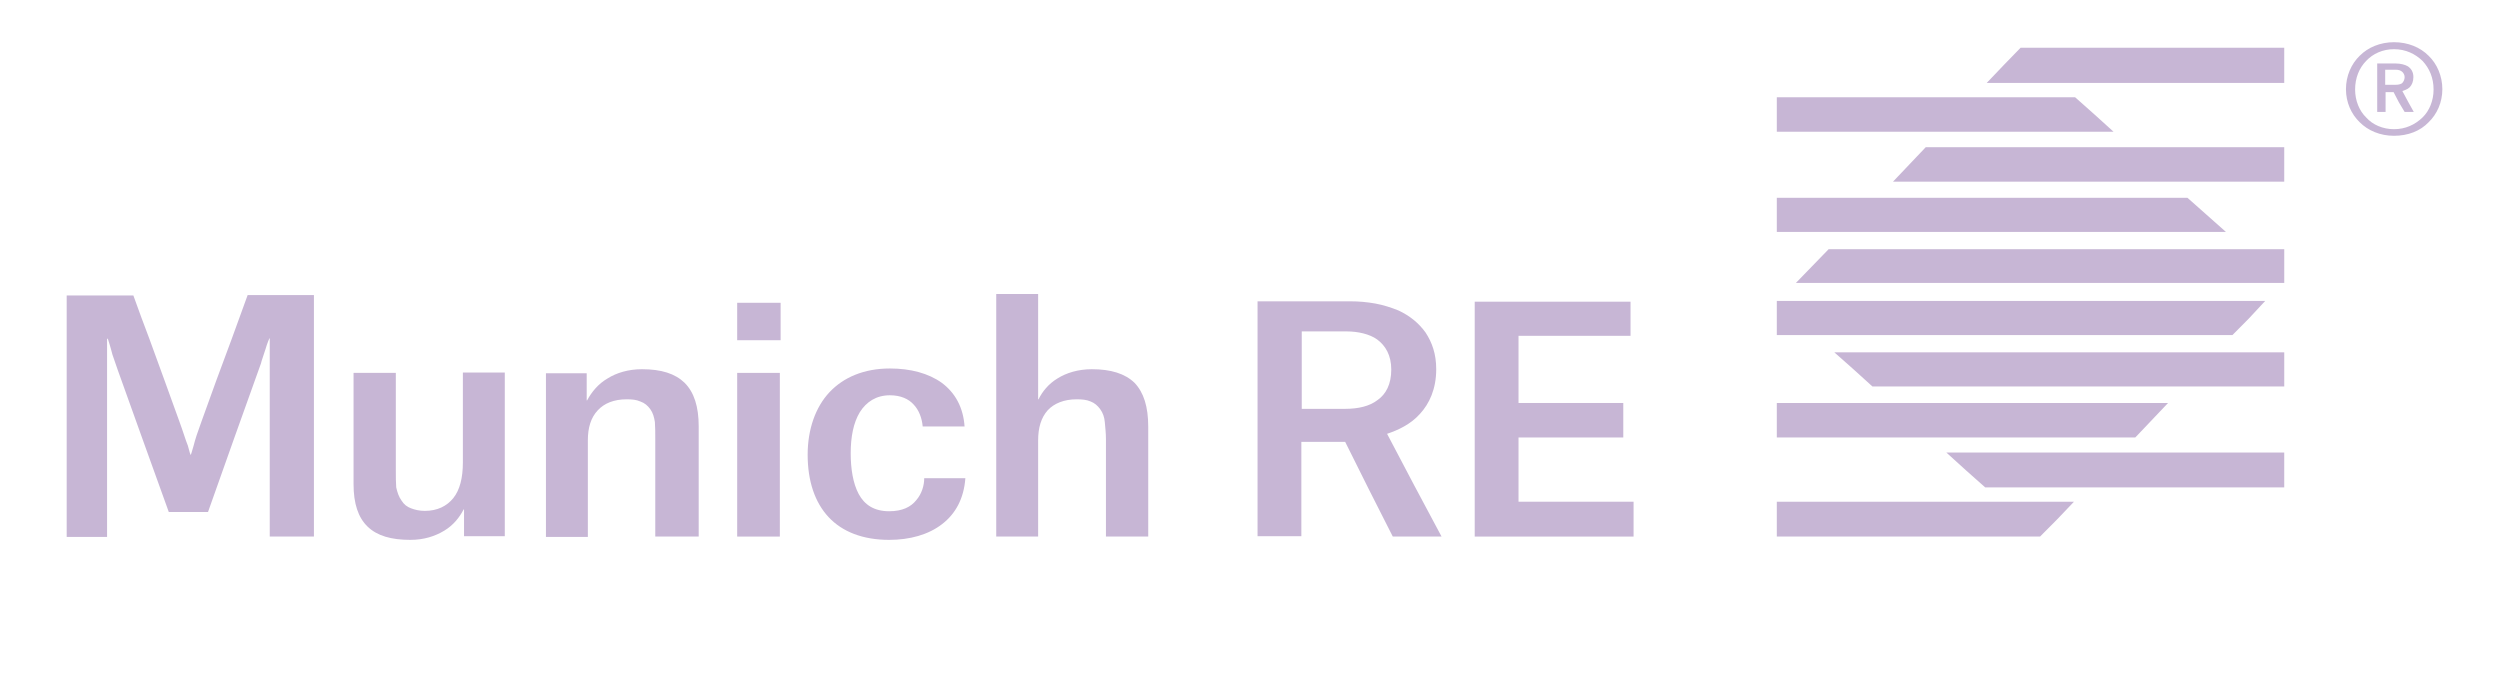 <?xml version="1.0" encoding="UTF-8"?> <svg xmlns="http://www.w3.org/2000/svg" width="193" height="52" viewBox="0 0 193 52" fill="none"><path d="M119.995 41.423H113.848V32.357V23.29H119.847H125.877V24.593V25.925H121.553H117.23V28.503V31.11H121.259H125.318V32.442V33.773H121.259H117.23V36.239V38.732H121.671H126.112V40.092V41.423H119.995Z" fill="#C7B6D5"></path><path fill-rule="evenodd" clip-rule="evenodd" d="M100.495 31.535V28.56V25.585H102.201H103.965C104.818 25.585 105.73 25.783 106.318 26.208C106.965 26.69 107.406 27.427 107.406 28.532C107.406 29.665 106.995 30.43 106.348 30.883C105.73 31.365 104.847 31.563 103.848 31.563H102.141H100.495V31.535ZM107.523 41.423H109.406H111.288L109.171 37.457L107.082 33.49C107.935 33.207 108.906 32.753 109.612 31.96C110.347 31.167 110.876 30.033 110.876 28.503C110.876 27.313 110.553 26.435 110.053 25.67C109.524 24.933 108.818 24.367 107.965 23.97C107.406 23.743 106.789 23.545 106.171 23.432C105.524 23.318 104.906 23.262 104.259 23.262H100.671H97.083V32.328V41.395H98.759H100.465V37.768V34.113H102.141H103.848L105.671 37.768L107.523 41.423Z" fill="#C7B6D5"></path><path fill-rule="evenodd" clip-rule="evenodd" d="M85.409 41.423H87.026H88.643V37.173V32.923C88.643 31.393 88.291 30.288 87.585 29.552C86.85 28.843 85.762 28.503 84.291 28.503C83.233 28.503 82.32 28.787 81.644 29.212C80.939 29.637 80.468 30.232 80.174 30.827H80.144V26.775V22.695H78.527H76.909V32.073V41.423H78.527H80.144V37.683V34C80.144 33.008 80.38 32.243 80.879 31.677C81.38 31.138 82.144 30.827 83.115 30.827C83.526 30.827 83.88 30.855 84.203 30.997C84.497 31.11 84.732 31.308 84.938 31.592C85.144 31.875 85.261 32.215 85.291 32.583C85.321 32.98 85.379 33.405 85.379 33.887V37.683V41.423H85.409Z" fill="#C7B6D5"></path><path fill-rule="evenodd" clip-rule="evenodd" d="M74.468 32.98C74.379 31.45 73.732 30.317 72.703 29.552C71.674 28.815 70.291 28.447 68.703 28.447C66.703 28.447 65.115 29.127 64.027 30.288C62.968 31.422 62.351 33.122 62.351 35.105C62.351 37.145 62.909 38.788 63.968 39.922C65.027 41.055 66.615 41.678 68.644 41.678C70.233 41.678 71.674 41.282 72.732 40.46C73.762 39.667 74.409 38.505 74.526 36.919H72.938H71.35C71.35 37.457 71.174 38.108 70.732 38.618C70.321 39.129 69.674 39.468 68.644 39.468C67.468 39.468 66.733 38.958 66.291 38.137C65.85 37.315 65.674 36.182 65.674 34.992C65.674 33.745 65.88 32.64 66.38 31.819C66.88 31.025 67.644 30.515 68.703 30.515C69.527 30.515 70.144 30.798 70.526 31.223C70.938 31.648 71.174 32.272 71.232 32.923H72.85H74.468V32.98Z" fill="#C7B6D5"></path><path fill-rule="evenodd" clip-rule="evenodd" d="M56.91 41.423H58.587H60.204V35.105V28.787H58.587H56.91V35.105V41.423Z" fill="#C7B6D5"></path><path fill-rule="evenodd" clip-rule="evenodd" d="M56.91 26.265H58.587H60.263V24.82V23.375H58.587H56.91V24.82V26.265Z" fill="#C7B6D5"></path><path fill-rule="evenodd" clip-rule="evenodd" d="M50.646 41.423H52.264H53.94V37.173V32.923C53.94 31.393 53.587 30.288 52.852 29.552C52.117 28.843 51.058 28.503 49.558 28.503C48.499 28.503 47.587 28.787 46.911 29.212C46.176 29.637 45.676 30.26 45.323 30.912H45.293V29.863V28.815H43.735H42.147V35.133V41.452H43.764H45.382V37.683V34C45.382 33.008 45.617 32.243 46.146 31.677C46.646 31.138 47.382 30.827 48.381 30.827C48.793 30.827 49.117 30.855 49.44 30.997C49.764 31.11 49.999 31.308 50.205 31.592C50.411 31.875 50.499 32.215 50.558 32.583C50.587 32.98 50.587 33.405 50.587 33.887V37.683V41.423H50.646Z" fill="#C7B6D5"></path><path fill-rule="evenodd" clip-rule="evenodd" d="M30.529 28.787H28.912H27.294V33.093V37.372C27.294 38.873 27.647 39.95 28.382 40.658C29.117 41.367 30.206 41.678 31.676 41.678C32.735 41.678 33.588 41.395 34.294 40.97C34.999 40.545 35.47 39.95 35.793 39.327H35.823V40.347V41.395H37.411H38.97V35.077V28.758H37.352H35.734V32.215V35.7C35.734 36.89 35.499 37.825 34.999 38.448C34.499 39.072 33.764 39.44 32.794 39.44C32.382 39.44 32.029 39.355 31.735 39.242C31.411 39.128 31.176 38.93 31 38.647C30.794 38.363 30.676 38.023 30.588 37.627C30.558 37.23 30.558 36.805 30.558 36.323V32.555V28.787H30.529Z" fill="#C7B6D5"></path><path fill-rule="evenodd" clip-rule="evenodd" d="M24.235 41.423V32.13V22.78H21.677H19.118L18.501 24.48L17.883 26.18L16.706 29.353L15.559 32.527C15.265 33.32 15.06 33.943 14.942 34.425C14.824 34.85 14.736 35.105 14.736 35.105H14.707C14.707 35.105 14.618 34.878 14.501 34.397C14.324 33.972 14.148 33.348 13.854 32.555L12.707 29.382L11.53 26.152L10.913 24.508L10.295 22.808H7.737H5.148V32.158V41.452H6.707H8.266V33.802V26.152H8.295H8.325C8.325 26.152 8.531 26.775 8.678 27.37L9.089 28.56L11.06 34.057L13.03 39.525H14.56H16.059L18.089 33.802L20.148 28.05C20.177 27.88 20.353 27.427 20.5 26.945C20.618 26.52 20.795 26.123 20.795 26.123H20.824V33.773V41.423H22.53H24.235Z" fill="#C7B6D5"></path><path fill-rule="evenodd" clip-rule="evenodd" d="M137.17 38.732V40.092V41.423H147.316H157.492L158.815 40.092L160.11 38.732H148.61H137.17Z" fill="#C7B6D5"></path><path fill-rule="evenodd" clip-rule="evenodd" d="M137.17 23.233V24.593V25.868H154.757H172.344L173.608 24.593L174.873 23.233H155.992H137.17Z" fill="#C7B6D5"></path><path fill-rule="evenodd" clip-rule="evenodd" d="M171.844 17.907L170.344 16.575L168.874 15.272H153.022H137.17V16.575V17.907H154.492H171.844Z" fill="#C7B6D5"></path><path fill-rule="evenodd" clip-rule="evenodd" d="M137.17 31.11V32.442V33.773H150.992H164.844L166.109 32.442L167.373 31.11H152.286H137.17Z" fill="#C7B6D5"></path><path fill-rule="evenodd" clip-rule="evenodd" d="M163.168 10.172L161.697 8.84L160.198 7.508H148.669H137.17V8.84V10.172H150.169H163.168Z" fill="#C7B6D5"></path><path fill-rule="evenodd" clip-rule="evenodd" d="M176.343 37.627V36.295V34.935H163.286H150.257L151.757 36.295L153.257 37.627H164.786H176.343Z" fill="#C7B6D5"></path><path fill-rule="evenodd" clip-rule="evenodd" d="M176.343 11.362H162.52H148.669L147.403 12.694L146.139 14.025H161.197H176.343V12.694V11.362Z" fill="#C7B6D5"></path><path fill-rule="evenodd" clip-rule="evenodd" d="M176.344 29.835V28.503V27.2H158.963H141.61L143.081 28.503L144.551 29.835H160.433H176.344Z" fill="#C7B6D5"></path><path fill-rule="evenodd" clip-rule="evenodd" d="M141.17 19.238L139.905 20.542L138.641 21.845H157.492H176.344V20.542V19.238H158.727H141.17Z" fill="#C7B6D5"></path><path fill-rule="evenodd" clip-rule="evenodd" d="M153.374 6.403H164.873H176.343V5.015V3.683H166.138H155.992L154.698 5.015L153.374 6.403Z" fill="#C7B6D5"></path><path fill-rule="evenodd" clip-rule="evenodd" d="M184.814 3.258C185.902 3.258 186.843 3.655 187.491 4.307C188.138 4.93 188.549 5.865 188.549 6.885C188.549 7.905 188.138 8.812 187.491 9.435C186.843 10.115 185.902 10.483 184.814 10.483C183.756 10.483 182.814 10.087 182.167 9.435C181.52 8.812 181.108 7.905 181.108 6.885C181.108 5.865 181.52 4.93 182.167 4.307C182.814 3.655 183.756 3.258 184.814 3.258V3.258ZM184.814 9.973C185.696 9.973 186.432 9.633 187.02 9.067C187.549 8.557 187.872 7.763 187.872 6.913C187.872 6.007 187.549 5.27 187.02 4.703C186.461 4.165 185.726 3.797 184.814 3.797C183.961 3.797 183.196 4.137 182.667 4.703C182.138 5.242 181.814 6.007 181.814 6.913C181.814 7.763 182.138 8.557 182.667 9.067C183.167 9.633 183.961 9.973 184.814 9.973ZM183.49 4.902H184.226H184.961C185.314 4.902 185.667 4.987 185.902 5.128C186.137 5.298 186.314 5.553 186.314 5.95C186.314 6.29 186.196 6.573 186.02 6.743C185.844 6.913 185.608 6.97 185.461 7.027L185.902 7.848L186.343 8.642H185.99H185.638L185.197 7.905L184.785 7.112H184.49H184.167V7.905V8.642H183.843H183.52V6.8V4.902H183.49ZM184.167 6.545H184.579H184.931C185.137 6.545 185.285 6.517 185.432 6.432C185.549 6.318 185.638 6.148 185.638 5.95C185.638 5.78 185.549 5.638 185.461 5.553C185.343 5.44 185.167 5.383 184.961 5.383H184.549H184.137V5.978V6.545H184.167Z" fill="#C7B6D5"></path></svg> 